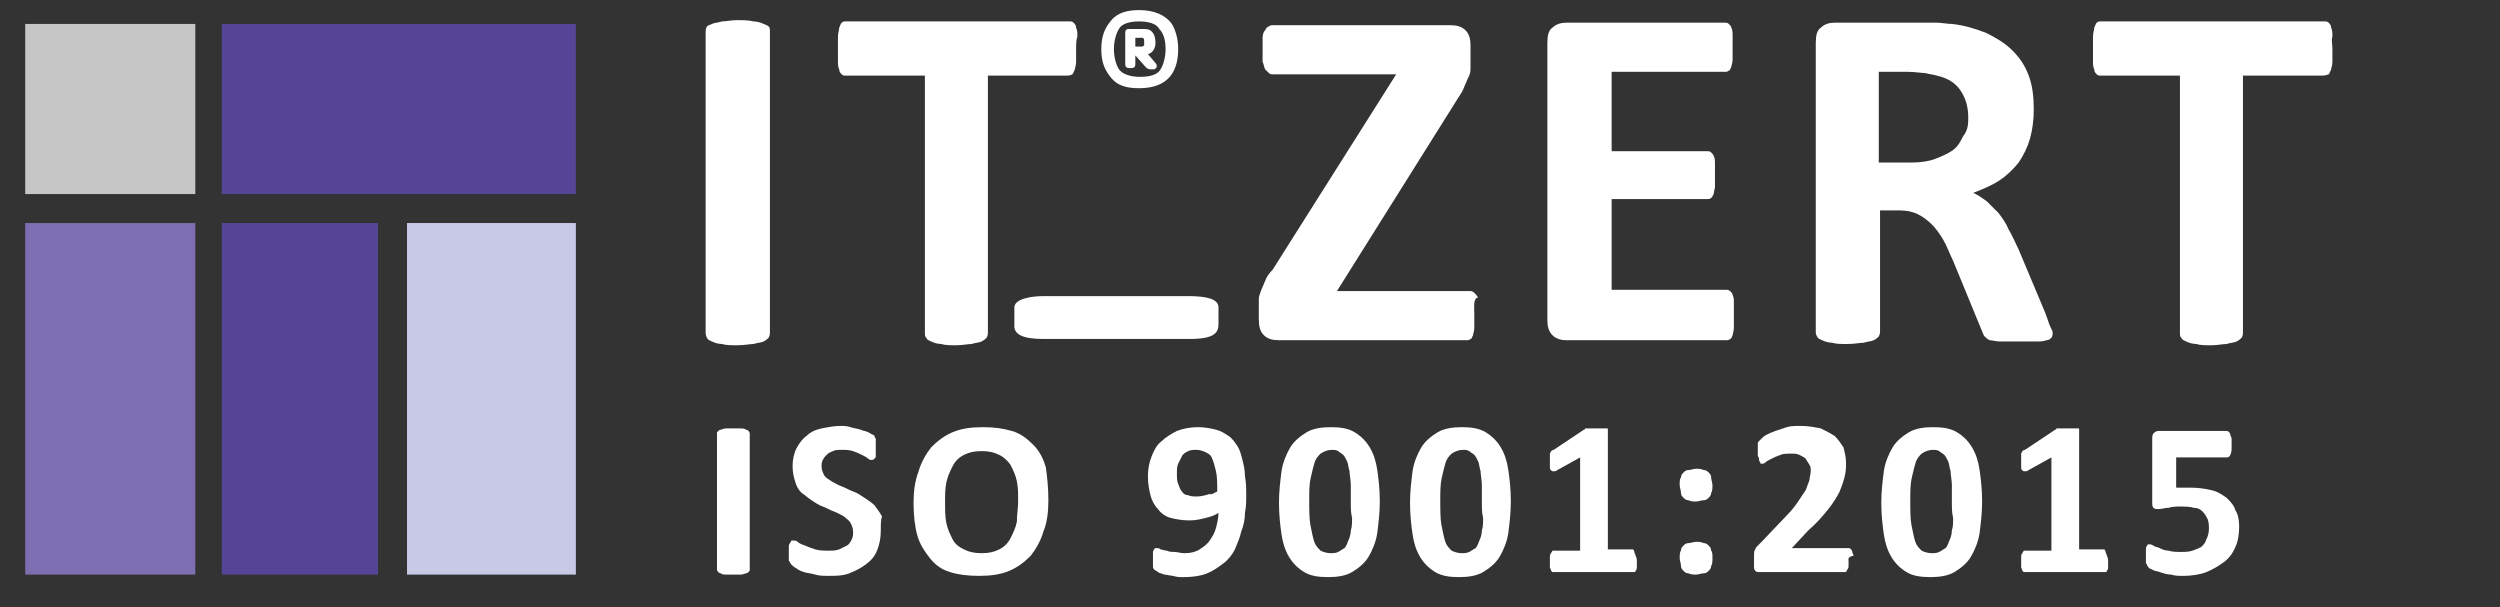 <svg xmlns="http://www.w3.org/2000/svg" xmlns:xlink="http://www.w3.org/1999/xlink" id="Layer_1" x="0px" y="0px" viewBox="0 0 198.4 48.2" style="enable-background:new 0 0 198.4 48.2;" xml:space="preserve"><rect x="0" y="0" width="198.4" height="48.2" fill="#333333" stroke="none"/><style type="text/css">	.st0{fill:#FFFFFF;}	.st1{fill-rule:evenodd;clip-rule:evenodd;fill:#FFFFFF;}	.st2{fill:#C6C6C6;}	.st3{fill:#554596;}	.st4{fill:#7C6EB0;}	.st5{fill:#C8C9E7;}</style><g>	<g>		<path class="st0" d="M61.1,26.4c0,0.1,0,0.2-0.1,0.4c-0.1,0.1-0.2,0.2-0.4,0.3c-0.2,0.1-0.5,0.1-0.8,0.2c-0.3,0-0.7,0.1-1.3,0.1   c-0.5,0-0.9,0-1.2-0.1c-0.3,0-0.6-0.1-0.8-0.2s-0.3-0.1-0.4-0.3C56,26.6,56,26.5,56,26.4V2.5c0-0.1,0-0.2,0.1-0.4   C56.2,2,56.3,2,56.5,1.9s0.5-0.1,0.8-0.2c0.3,0,0.7-0.1,1.2-0.1s0.9,0,1.3,0.1c0.3,0,0.6,0.1,0.8,0.2S60.9,2,61,2.1   s0.1,0.2,0.1,0.4V26.4z"></path>		<path class="st0" d="M85.4,3.9c0,0.4,0,0.7,0,1s-0.1,0.5-0.1,0.6c-0.1,0.2-0.1,0.3-0.2,0.4C84.9,6,84.8,6,84.7,6h-6.3v20.4   c0,0.1,0,0.2-0.1,0.4c-0.1,0.1-0.2,0.2-0.4,0.3c-0.2,0.1-0.5,0.1-0.8,0.2c-0.3,0-0.7,0.1-1.2,0.1s-0.9,0-1.2-0.1   c-0.3,0-0.6-0.1-0.8-0.2c-0.2-0.1-0.3-0.1-0.4-0.3c-0.1-0.1-0.1-0.2-0.1-0.4V6h-6.3c-0.1,0-0.2,0-0.3-0.1   c-0.1-0.1-0.2-0.2-0.2-0.4c-0.1-0.2-0.1-0.4-0.1-0.6c0-0.3,0-0.6,0-1s0-0.7,0-1s0.1-0.5,0.1-0.7c0.1-0.2,0.1-0.3,0.2-0.4   s0.2-0.1,0.3-0.1h17.8c0.1,0,0.2,0,0.3,0.1c0.1,0.1,0.2,0.2,0.2,0.4c0.1,0.2,0.1,0.4,0.1,0.7C85.4,3.2,85.4,3.5,85.4,3.9z"></path>		<path class="st0" d="M117,25c0,0.4,0,0.7,0,1s-0.1,0.5-0.1,0.6c-0.1,0.2-0.1,0.3-0.2,0.3c-0.1,0.1-0.2,0.1-0.3,0.1h-14.9   c-0.5,0-0.9-0.1-1.2-0.4c-0.3-0.3-0.4-0.7-0.4-1.3v-0.9c0-0.3,0-0.5,0-0.7s0.1-0.4,0.2-0.7c0.1-0.2,0.2-0.5,0.3-0.7   c0.1-0.3,0.3-0.6,0.6-0.9l9.8-15.5h-9.7c-0.2,0-0.3,0-0.4-0.1s-0.2-0.2-0.3-0.3c-0.1-0.2-0.1-0.4-0.2-0.6c0-0.3,0-0.6,0-0.9   c0-0.4,0-0.7,0-1s0.1-0.5,0.2-0.6c0.1-0.2,0.2-0.3,0.3-0.3c0.1-0.1,0.2-0.1,0.4-0.1h14c0.5,0,0.9,0.1,1.2,0.4   c0.3,0.3,0.4,0.7,0.4,1.2v1c0,0.4,0,0.7,0,0.9c0,0.3-0.1,0.5-0.2,0.7s-0.2,0.5-0.3,0.7c-0.1,0.3-0.3,0.6-0.5,0.9l-9.6,15.3h10.6   c0.2,0,0.4,0.2,0.6,0.5C116.9,23.7,117,24.3,117,25z"></path>		<path class="st0" d="M137.6,25.1c0,0.4,0,0.7,0,0.9c0,0.3-0.1,0.5-0.1,0.6c-0.1,0.2-0.1,0.3-0.2,0.3c-0.1,0.1-0.2,0.1-0.3,0.1   h-12.7c-0.4,0-0.8-0.1-1.1-0.4c-0.3-0.3-0.4-0.7-0.4-1.2v-22c0-0.6,0.1-1,0.4-1.2c0.3-0.3,0.7-0.4,1.1-0.4h12.6   c0.1,0,0.2,0,0.3,0.1s0.2,0.2,0.2,0.3c0.1,0.2,0.1,0.4,0.1,0.6c0,0.3,0,0.6,0,1s0,0.7,0,0.9c0,0.3-0.1,0.5-0.1,0.6   c-0.1,0.2-0.1,0.3-0.2,0.3c-0.1,0.1-0.2,0.1-0.3,0.1h-9V12h7.6c0.1,0,0.2,0,0.3,0.1s0.2,0.2,0.2,0.3c0.1,0.1,0.1,0.4,0.1,0.6   c0,0.3,0,0.6,0,0.9c0,0.4,0,0.7,0,0.9s-0.1,0.4-0.1,0.6c-0.1,0.1-0.1,0.3-0.2,0.3c-0.1,0.1-0.2,0.1-0.3,0.1h-7.6V23h9.1   c0.1,0,0.2,0,0.3,0.1s0.2,0.2,0.2,0.3c0.1,0.2,0.1,0.4,0.1,0.6C137.6,24.4,137.6,24.7,137.6,25.1z"></path>		<path class="st0" d="M162.9,26.4c0,0.1,0,0.3-0.1,0.4s-0.2,0.2-0.4,0.2c-0.2,0.1-0.5,0.1-0.9,0.1s-0.9,0-1.5,0c-0.5,0-1,0-1.3,0   s-0.6-0.1-0.8-0.1c-0.2-0.1-0.3-0.2-0.4-0.3c-0.1-0.1-0.1-0.2-0.2-0.4l-2.3-5.6c-0.3-0.6-0.5-1.2-0.8-1.7s-0.6-0.9-0.9-1.2   c-0.3-0.3-0.7-0.6-1.1-0.8c-0.4-0.2-0.9-0.3-1.4-0.3h-1.6v9.6c0,0.1,0,0.2-0.1,0.4c-0.1,0.1-0.2,0.2-0.4,0.3   c-0.2,0.1-0.5,0.1-0.8,0.2c-0.3,0-0.7,0.1-1.3,0.1c-0.5,0-0.9,0-1.2-0.1c-0.3,0-0.6-0.1-0.8-0.2s-0.3-0.1-0.4-0.3   s-0.1-0.2-0.1-0.4V3.4c0-0.6,0.1-1,0.4-1.2c0.3-0.3,0.7-0.4,1.1-0.4h6.5c0.7,0,1.2,0,1.6,0c0.4,0,0.8,0.1,1.2,0.1   c1,0.1,1.9,0.4,2.7,0.7c0.8,0.4,1.5,0.8,2.1,1.4s1,1.2,1.3,2s0.4,1.7,0.4,2.7c0,0.8-0.1,1.6-0.3,2.3s-0.5,1.3-0.9,1.9   c-0.4,0.5-0.9,1-1.5,1.4s-1.3,0.7-2.1,1c0.4,0.2,0.7,0.4,1.1,0.7c0.3,0.3,0.6,0.6,0.9,0.9c0.3,0.4,0.6,0.8,0.8,1.3   c0.3,0.5,0.5,1,0.8,1.6l2.1,5c0.2,0.5,0.3,0.9,0.4,1.1C162.8,26.1,162.9,26.3,162.9,26.4z M156.2,9.3c0-0.8-0.2-1.5-0.6-2.1   c-0.4-0.6-1-1-1.9-1.2c-0.3-0.1-0.6-0.1-0.9-0.2c-0.3,0-0.8-0.1-1.4-0.1h-2.3v7.2h2.6c0.7,0,1.4-0.1,1.9-0.3s1-0.4,1.4-0.7   s0.6-0.7,0.8-1.1C156.2,10.3,156.2,9.8,156.2,9.3z"></path>		<path class="st0" d="M185.1,3.9c0,0.4,0,0.7,0,1S185,5.4,185,5.5c-0.1,0.2-0.1,0.3-0.2,0.4C184.5,6,184.4,6,184.3,6H178v20.4   c0,0.1,0,0.2-0.1,0.4c-0.1,0.1-0.2,0.2-0.4,0.3c-0.2,0.1-0.5,0.1-0.8,0.2c-0.3,0-0.7,0.1-1.2,0.1s-0.9,0-1.2-0.1   c-0.3,0-0.6-0.1-0.8-0.2s-0.3-0.1-0.4-0.3c-0.1-0.1-0.1-0.2-0.1-0.4V6h-6.3c-0.1,0-0.2,0-0.3-0.1s-0.2-0.2-0.2-0.4   c-0.1-0.2-0.1-0.4-0.1-0.6c0-0.3,0-0.6,0-1s0-0.7,0-1s0.1-0.5,0.1-0.7c0.1-0.2,0.1-0.3,0.2-0.4c0.1-0.1,0.2-0.1,0.3-0.1h17.8   c0.1,0,0.2,0,0.3,0.1S185,2,185,2.2c0.1,0.2,0.1,0.4,0.1,0.7C185,3.2,185.1,3.5,185.1,3.9z"></path>	</g>	<path class="st1" d="M96.7,25.7v-1.3c0-0.7-1-0.9-2.4-0.9H82.8c-0.9,0-2.3,0.2-2.3,0.9v1.5c0,0.6,0.6,1,2.3,1h11.6  C96.4,26.9,96.7,26.4,96.7,25.7"></path>	<path class="st1" d="M93.5,3.9c0-0.8-0.2-1.5-0.5-2c-0.5-0.7-1.4-1.1-2.6-1.1c-0.9,0-1.7,0.2-2.2,0.8s-0.8,1.2-0.8,2.3  s0.3,1.7,0.8,2.3C88.7,6.8,89.4,7,90.4,7C92.4,7,93.5,6,93.5,3.9 M92.5,3.9c0,0.7-0.2,1.3-0.4,1.6c-0.2,0.4-0.8,0.6-1.6,0.6  c-0.8,0-1.4-0.2-1.7-0.6c-0.2-0.3-0.4-0.9-0.4-1.6s0.2-1.3,0.4-1.6c0.2-0.4,0.8-0.6,1.6-0.6c0.8,0,1.4,0.2,1.6,0.6  C92.3,2.6,92.5,3.1,92.5,3.9 M91.7,5l-0.6-0.7c0.4-0.1,0.6-0.5,0.6-0.9s-0.1-0.7-0.3-0.9c-0.2-0.2-0.4-0.2-0.9-0.2h-0.9  c-0.1,0-0.3,0-0.3,0.3v2.5c0,0.2,0.1,0.3,0.3,0.3h0.2c0.2,0,0.3-0.1,0.3-0.3V4.4l0,0l0.8,0.9c0.1,0.1,0.2,0.2,0.4,0.2h0.3  C91.9,5.4,91.8,5.1,91.7,5 M90.8,3.4c0,0.1,0,0.2,0,0.2s-0.1,0.1-0.2,0.1h-0.5V3c0.1,0,0.2,0,0.3,0c0.2,0,0.3,0,0.3,0  C90.8,3.1,90.8,3.1,90.8,3.4"></path></g><g>	<path class="st0" d="M59.5,45.2c0,0.1,0,0.1-0.1,0.2c0,0-0.1,0.1-0.2,0.1c-0.1,0-0.2,0.1-0.4,0.1c-0.1,0-0.3,0-0.6,0  c-0.2,0-0.4,0-0.6,0c-0.1,0-0.3,0-0.4-0.1c-0.1,0-0.2-0.1-0.2-0.1s-0.1-0.1-0.1-0.2V34.4c0-0.1,0-0.1,0.1-0.2c0,0,0.1-0.1,0.2-0.1  c0.1,0,0.2-0.1,0.4-0.1c0.1,0,0.3,0,0.6,0c0.2,0,0.4,0,0.6,0c0.1,0,0.3,0,0.4,0.1c0.1,0,0.2,0.1,0.2,0.1s0.1,0.1,0.1,0.2V45.2z"></path>	<path class="st0" d="M69.9,42.1c0,0.6-0.1,1.1-0.3,1.6c-0.2,0.5-0.5,0.8-0.9,1.1s-0.8,0.5-1.3,0.7s-1.1,0.2-1.6,0.2  c-0.4,0-0.8,0-1.1-0.1c-0.3-0.1-0.6-0.1-0.9-0.2c-0.3-0.1-0.5-0.2-0.6-0.3c-0.2-0.1-0.3-0.2-0.4-0.3c-0.1-0.1-0.1-0.2-0.2-0.3  c0-0.1,0-0.4,0-0.6c0-0.2,0-0.3,0-0.5c0-0.1,0-0.2,0.1-0.3c0-0.1,0.1-0.1,0.1-0.2c0,0,0.1,0,0.2,0c0.1,0,0.2,0,0.3,0.1  s0.3,0.2,0.6,0.3c0.2,0.1,0.5,0.2,0.8,0.3c0.3,0.1,0.7,0.1,1.1,0.1c0.3,0,0.5,0,0.8-0.1c0.2-0.1,0.4-0.2,0.6-0.3s0.3-0.3,0.4-0.5  s0.1-0.4,0.1-0.6c0-0.3-0.1-0.5-0.2-0.7S67.2,41.2,67,41c-0.2-0.1-0.5-0.3-0.8-0.4c-0.3-0.1-0.6-0.3-0.9-0.4  c-0.3-0.1-0.6-0.3-0.9-0.5s-0.5-0.4-0.8-0.6c-0.2-0.2-0.4-0.5-0.5-0.9c-0.1-0.3-0.2-0.7-0.2-1.2s0.1-1,0.3-1.4s0.5-0.8,0.8-1  c0.3-0.3,0.7-0.5,1.2-0.6s1-0.2,1.5-0.2c0.3,0,0.5,0,0.8,0.1s0.5,0.1,0.8,0.2c0.2,0.1,0.4,0.1,0.6,0.2c0.2,0.1,0.3,0.2,0.4,0.2  c0.1,0.1,0.1,0.1,0.1,0.1s0,0.1,0.1,0.2c0,0.1,0,0.2,0,0.3s0,0.2,0,0.4s0,0.3,0,0.4c0,0.1,0,0.2,0,0.3s0,0.1-0.1,0.2  c0,0-0.1,0.1-0.2,0.1s-0.2,0-0.3-0.1c-0.1-0.1-0.3-0.2-0.5-0.3s-0.4-0.2-0.7-0.3c-0.3-0.1-0.6-0.1-0.9-0.1s-0.5,0-0.7,0.1  s-0.3,0.1-0.5,0.3c-0.1,0.1-0.2,0.2-0.3,0.4c-0.1,0.2-0.1,0.3-0.1,0.5c0,0.3,0.1,0.5,0.2,0.7s0.3,0.3,0.6,0.5  c0.2,0.1,0.5,0.3,0.8,0.4c0.3,0.1,0.6,0.3,0.9,0.4c0.3,0.1,0.6,0.3,0.9,0.5s0.6,0.4,0.8,0.6c0.2,0.3,0.4,0.5,0.6,0.9  C69.9,41.2,69.9,41.6,69.9,42.1z"></path>	<path class="st0" d="M83.2,39.7c0,0.9-0.1,1.8-0.4,2.5c-0.2,0.7-0.6,1.4-1,1.9c-0.5,0.5-1,0.9-1.7,1.2s-1.5,0.4-2.4,0.4  s-1.7-0.1-2.3-0.3c-0.7-0.2-1.2-0.6-1.6-1.1s-0.8-1.1-1-1.8s-0.3-1.6-0.3-2.6c0-0.9,0.1-1.7,0.4-2.5c0.2-0.7,0.6-1.4,1-1.9  c0.5-0.5,1-0.9,1.7-1.2s1.5-0.4,2.4-0.4s1.6,0.1,2.3,0.3c0.7,0.2,1.2,0.6,1.7,1.1s0.8,1.1,1,1.8C83.1,37.8,83.2,38.7,83.2,39.7z   M80.8,39.8c0-0.6,0-1.1-0.1-1.6s-0.3-0.9-0.5-1.3c-0.2-0.3-0.5-0.6-0.9-0.8s-0.8-0.3-1.4-0.3s-1,0.1-1.4,0.3s-0.7,0.5-0.9,0.9  c-0.2,0.4-0.4,0.8-0.5,1.3s-0.1,1-0.1,1.5c0,0.6,0,1.2,0.1,1.7s0.3,0.9,0.5,1.3c0.2,0.4,0.5,0.6,0.9,0.8s0.8,0.3,1.4,0.3  s1-0.1,1.4-0.3s0.7-0.5,0.9-0.9c0.2-0.4,0.4-0.8,0.5-1.3C80.7,40.8,80.8,40.3,80.8,39.8z"></path>	<path class="st0" d="M98.9,39.3c0,0.5,0,0.9-0.1,1.4c0,0.5-0.1,1-0.3,1.5c-0.1,0.5-0.3,0.9-0.5,1.4c-0.2,0.4-0.5,0.8-0.9,1.1  s-0.8,0.6-1.3,0.8s-1.1,0.3-1.9,0.3c-0.3,0-0.5,0-0.8-0.1c-0.2,0-0.5-0.1-0.7-0.1c-0.2-0.1-0.4-0.1-0.5-0.2  c-0.1-0.1-0.2-0.1-0.3-0.2c-0.1-0.1-0.1-0.2-0.1-0.3s0-0.3,0-0.5s0-0.3,0-0.5c0-0.1,0-0.2,0.1-0.3c0-0.1,0.1-0.1,0.1-0.1h0.1  c0.1,0,0.2,0,0.3,0.1c0.1,0,0.3,0.1,0.5,0.1c0.2,0.1,0.4,0.1,0.6,0.1s0.5,0.1,0.8,0.1c0.5,0,0.9-0.1,1.2-0.3  c0.3-0.2,0.6-0.4,0.8-0.7c0.2-0.3,0.4-0.6,0.5-1s0.2-0.8,0.2-1.2c-0.3,0.2-0.6,0.3-1,0.4c-0.4,0.1-0.8,0.2-1.3,0.2  c-0.6,0-1.1-0.1-1.5-0.2s-0.8-0.4-1-0.7c-0.3-0.3-0.5-0.7-0.6-1.1c-0.1-0.4-0.2-0.9-0.2-1.5s0.1-1.1,0.3-1.6  c0.2-0.5,0.4-0.9,0.8-1.2c0.3-0.3,0.8-0.6,1.2-0.8c0.5-0.2,1.1-0.3,1.7-0.3c0.5,0,1,0.1,1.4,0.2c0.4,0.1,0.7,0.3,1,0.5  s0.5,0.5,0.7,0.8s0.3,0.7,0.4,1.1c0.1,0.4,0.2,0.8,0.2,1.3C98.9,38.3,98.9,38.8,98.9,39.3z M96.6,39c0-0.6,0-1.2-0.1-1.6  c-0.1-0.4-0.2-0.8-0.3-1c-0.1-0.3-0.3-0.4-0.5-0.5s-0.5-0.2-0.7-0.2c-0.3,0-0.5,0-0.7,0.1s-0.4,0.2-0.5,0.4s-0.2,0.4-0.3,0.6  c-0.1,0.2-0.1,0.5-0.1,0.8s0,0.6,0.1,0.8s0.1,0.4,0.3,0.6c0.1,0.2,0.3,0.3,0.5,0.3c0.2,0.1,0.4,0.1,0.7,0.1c0.3,0,0.7-0.1,1-0.2  C96.1,39.3,96.4,39.1,96.6,39z"></path>	<path class="st0" d="M109.5,39.8c0,0.9-0.1,1.7-0.2,2.5c-0.1,0.7-0.4,1.4-0.7,1.9c-0.3,0.5-0.8,0.9-1.3,1.2s-1.2,0.4-1.9,0.4  c-0.8,0-1.4-0.1-1.9-0.4c-0.5-0.3-0.9-0.7-1.2-1.2c-0.3-0.5-0.5-1.1-0.6-1.8s-0.2-1.5-0.2-2.5c0-0.9,0.1-1.7,0.2-2.5  c0.1-0.7,0.4-1.4,0.7-1.9c0.3-0.5,0.8-0.9,1.3-1.2s1.2-0.4,1.9-0.4c0.8,0,1.4,0.1,1.9,0.4c0.5,0.3,0.9,0.7,1.2,1.2  c0.3,0.5,0.5,1.1,0.6,1.8S109.5,38.8,109.5,39.8z M107.2,39.9c0-0.5,0-1,0-1.4s-0.1-0.8-0.1-1.1c-0.1-0.3-0.1-0.6-0.2-0.8  s-0.2-0.4-0.3-0.5c-0.1-0.1-0.3-0.2-0.4-0.3c-0.2-0.1-0.3-0.1-0.5-0.1c-0.3,0-0.6,0.1-0.9,0.3c-0.2,0.2-0.4,0.4-0.5,0.8  c-0.1,0.3-0.2,0.8-0.3,1.2c-0.1,0.5-0.1,1.1-0.1,1.7c0,0.8,0,1.5,0.1,2s0.2,1,0.3,1.3c0.1,0.3,0.3,0.5,0.5,0.7  c0.2,0.1,0.5,0.2,0.8,0.2c0.2,0,0.4,0,0.6-0.1s0.3-0.2,0.5-0.3c0.1-0.1,0.2-0.3,0.3-0.6c0.1-0.2,0.2-0.5,0.2-0.8  c0.1-0.3,0.1-0.6,0.1-1C107.2,40.7,107.2,40.3,107.2,39.9z"></path>	<path class="st0" d="M119.9,39.8c0,0.9-0.1,1.7-0.2,2.5c-0.1,0.7-0.4,1.4-0.7,1.9c-0.3,0.5-0.8,0.9-1.3,1.2s-1.2,0.4-1.9,0.4  c-0.8,0-1.4-0.1-1.9-0.4c-0.5-0.3-0.9-0.7-1.2-1.2c-0.3-0.5-0.5-1.1-0.6-1.8s-0.2-1.5-0.2-2.5c0-0.9,0.1-1.7,0.2-2.5  c0.1-0.7,0.4-1.4,0.7-1.9c0.3-0.5,0.8-0.9,1.3-1.2s1.2-0.4,1.9-0.4c0.8,0,1.4,0.1,1.9,0.4c0.5,0.3,0.9,0.7,1.2,1.2  c0.3,0.5,0.5,1.1,0.6,1.8S119.9,38.8,119.9,39.8z M117.6,39.9c0-0.5,0-1,0-1.4s-0.1-0.8-0.1-1.1c-0.1-0.3-0.1-0.6-0.2-0.8  s-0.2-0.4-0.3-0.5c-0.1-0.1-0.3-0.2-0.4-0.3c-0.2-0.1-0.3-0.1-0.5-0.1c-0.3,0-0.6,0.1-0.9,0.3c-0.2,0.2-0.4,0.4-0.5,0.8  c-0.1,0.3-0.2,0.8-0.3,1.2c-0.1,0.5-0.1,1.1-0.1,1.7c0,0.8,0,1.5,0.1,2s0.2,1,0.3,1.3c0.1,0.3,0.3,0.5,0.5,0.7  c0.2,0.1,0.5,0.2,0.8,0.2c0.2,0,0.4,0,0.6-0.1s0.3-0.2,0.5-0.3c0.1-0.1,0.2-0.3,0.3-0.6c0.1-0.2,0.2-0.5,0.2-0.8  c0.1-0.3,0.1-0.6,0.1-1C117.6,40.7,117.6,40.3,117.6,39.9z"></path>	<path class="st0" d="M129.9,44.6c0,0.2,0,0.3,0,0.4c0,0.1,0,0.2-0.1,0.3c0,0.1-0.1,0.1-0.1,0.1h-0.1h-6.3h-0.1l-0.1-0.1  c0-0.1-0.1-0.2-0.1-0.3s0-0.3,0-0.4c0-0.2,0-0.3,0-0.4c0-0.1,0-0.2,0.1-0.3c0-0.1,0.1-0.1,0.1-0.2h0.1h2.1v-7.4l-1.8,1  c-0.1,0.1-0.2,0.1-0.3,0.1c-0.1,0-0.2,0-0.2-0.1c-0.1,0-0.1-0.1-0.1-0.3c0-0.1,0-0.3,0-0.5c0-0.1,0-0.3,0-0.3c0-0.1,0-0.2,0-0.2  c0-0.1,0.1-0.1,0.1-0.2c0,0,0.1-0.1,0.2-0.1l2.4-1.6c0,0,0.1,0,0.1-0.1c0,0,0.1,0,0.2,0s0.2,0,0.3,0c0.1,0,0.3,0,0.4,0  c0.2,0,0.4,0,0.5,0s0.2,0,0.3,0s0.1,0,0.1,0.1v0.1v9.4h1.9c0.1,0,0.1,0,0.1,0s0.1,0.1,0.1,0.2c0,0.1,0.1,0.2,0.1,0.3  C129.9,44.3,129.9,44.4,129.9,44.6z"></path>	<path class="st0" d="M135.9,38.5c0,0.2,0,0.5-0.1,0.6c0,0.2-0.1,0.3-0.2,0.4c-0.1,0.1-0.2,0.2-0.4,0.2s-0.4,0.1-0.6,0.1  c-0.2,0-0.4,0-0.6-0.1c-0.2,0-0.3-0.1-0.4-0.2c-0.1-0.1-0.2-0.2-0.2-0.4s-0.1-0.4-0.1-0.6c0-0.3,0-0.5,0.1-0.6  c0-0.2,0.1-0.3,0.2-0.4c0.1-0.1,0.2-0.2,0.4-0.2s0.4-0.1,0.6-0.1c0.2,0,0.4,0,0.6,0.1c0.2,0,0.3,0.1,0.4,0.2  c0.1,0.1,0.2,0.2,0.2,0.4S135.9,38.3,135.9,38.5z M135.9,44.3c0,0.2,0,0.5-0.1,0.6c0,0.2-0.1,0.3-0.2,0.4c-0.1,0.1-0.2,0.2-0.4,0.2  s-0.4,0.1-0.6,0.1c-0.2,0-0.4,0-0.6-0.1c-0.2,0-0.3-0.1-0.4-0.2c-0.1-0.1-0.2-0.2-0.2-0.4s-0.1-0.4-0.1-0.6c0-0.2,0-0.5,0.1-0.6  c0-0.2,0.1-0.3,0.2-0.4c0.1-0.1,0.2-0.2,0.4-0.2s0.4-0.1,0.6-0.1c0.2,0,0.4,0,0.6,0.1c0.2,0,0.3,0.1,0.4,0.2  c0.1,0.1,0.2,0.2,0.2,0.4C135.9,43.8,135.9,44,135.9,44.3z"></path>	<path class="st0" d="M146.7,44.5c0,0.2,0,0.3,0,0.4c0,0.1,0,0.2-0.1,0.3c0,0.1-0.1,0.1-0.1,0.2c0,0-0.1,0-0.2,0h-6.5  c-0.1,0-0.2,0-0.3,0s-0.2-0.1-0.2-0.1c-0.1-0.1-0.1-0.2-0.1-0.3s0-0.3,0-0.5s0-0.4,0-0.5s0-0.3,0.1-0.4c0-0.1,0.1-0.2,0.2-0.3  c0.1-0.1,0.2-0.2,0.3-0.3l2-2.1c0.4-0.4,0.7-0.8,0.9-1.1s0.4-0.6,0.6-0.9c0.1-0.3,0.2-0.5,0.3-0.8c0-0.2,0.1-0.5,0.1-0.7  s0-0.4-0.1-0.5c-0.1-0.2-0.2-0.3-0.3-0.5c-0.1-0.1-0.3-0.2-0.5-0.3s-0.4-0.1-0.6-0.1c-0.3,0-0.7,0-0.9,0.1  c-0.3,0.1-0.5,0.2-0.7,0.3s-0.4,0.2-0.5,0.3s-0.2,0.1-0.3,0.1s-0.1,0-0.1-0.1c0,0-0.1-0.1-0.1-0.2c0-0.1,0-0.2-0.1-0.3  c0-0.1,0-0.3,0-0.5c0-0.1,0-0.2,0-0.3s0-0.2,0-0.2c0-0.1,0-0.1,0.1-0.2c0,0,0.1-0.1,0.2-0.2c0.1-0.1,0.2-0.2,0.4-0.3  s0.4-0.2,0.7-0.3s0.6-0.2,0.9-0.3c0.3-0.1,0.7-0.1,1.1-0.1c0.6,0,1.1,0.1,1.6,0.2c0.4,0.2,0.8,0.4,1.1,0.6c0.3,0.3,0.5,0.6,0.7,0.9  c0.1,0.4,0.2,0.8,0.2,1.2s0,0.7-0.1,1.1c-0.1,0.4-0.2,0.7-0.4,1.2c-0.2,0.4-0.5,0.9-0.9,1.4s-0.9,1.1-1.6,1.7l-1.3,1.4h4.5  c0.1,0,0.1,0,0.2,0.1c0,0,0.1,0.1,0.1,0.2c0,0.1,0.1,0.2,0.1,0.3C146.6,44.2,146.7,44.4,146.7,44.5z"></path>	<path class="st0" d="M157.3,39.8c0,0.9-0.1,1.7-0.2,2.5c-0.1,0.7-0.4,1.4-0.7,1.9s-0.8,0.9-1.3,1.2s-1.2,0.4-1.9,0.4  c-0.8,0-1.4-0.1-1.9-0.4c-0.5-0.3-0.9-0.7-1.2-1.2s-0.5-1.1-0.6-1.8s-0.2-1.5-0.2-2.5c0-0.9,0.1-1.7,0.2-2.5  c0.1-0.7,0.4-1.4,0.7-1.9s0.8-0.9,1.3-1.2s1.2-0.4,1.9-0.4c0.8,0,1.4,0.1,1.9,0.4c0.5,0.3,0.9,0.7,1.2,1.2s0.5,1.1,0.6,1.8  C157.2,38,157.3,38.8,157.3,39.8z M154.9,39.9c0-0.5,0-1,0-1.4s-0.1-0.8-0.1-1.1c-0.1-0.3-0.1-0.6-0.2-0.8  c-0.1-0.2-0.2-0.4-0.3-0.5s-0.3-0.2-0.4-0.3c-0.2-0.1-0.3-0.1-0.5-0.1c-0.3,0-0.6,0.1-0.9,0.3c-0.2,0.2-0.4,0.4-0.5,0.8  c-0.1,0.3-0.2,0.8-0.3,1.2c-0.1,0.5-0.1,1.1-0.1,1.7c0,0.8,0,1.5,0.1,2s0.2,1,0.3,1.3s0.3,0.5,0.5,0.7c0.2,0.1,0.5,0.2,0.8,0.2  c0.2,0,0.4,0,0.6-0.1c0.2-0.1,0.3-0.2,0.5-0.3c0.1-0.1,0.2-0.3,0.3-0.6c0.1-0.2,0.2-0.5,0.2-0.8c0.1-0.3,0.1-0.6,0.1-1  C154.9,40.7,154.9,40.3,154.9,39.9z"></path>	<path class="st0" d="M167.3,44.6c0,0.2,0,0.3,0,0.4c0,0.1,0,0.2-0.1,0.3c0,0.1-0.1,0.1-0.1,0.1H167h-6.3h-0.1l-0.1-0.1  c0-0.1-0.1-0.2-0.1-0.3s0-0.3,0-0.4c0-0.2,0-0.3,0-0.4c0-0.1,0-0.2,0.1-0.3c0-0.1,0.1-0.1,0.1-0.2h0.1h2.1v-7.4l-1.8,1  c-0.1,0.1-0.2,0.1-0.3,0.1s-0.2,0-0.2-0.1c-0.1,0-0.1-0.1-0.1-0.3c0-0.1,0-0.3,0-0.5c0-0.1,0-0.3,0-0.3c0-0.1,0-0.2,0-0.2  c0-0.1,0.1-0.1,0.1-0.2c0,0,0.1-0.1,0.2-0.1l2.4-1.6c0,0,0.1,0,0.1-0.1c0,0,0.1,0,0.2,0c0.1,0,0.2,0,0.3,0s0.3,0,0.4,0  c0.2,0,0.4,0,0.5,0s0.2,0,0.3,0s0.1,0,0.1,0.1v0.1v9.4h1.9c0.1,0,0.1,0,0.1,0s0.1,0.1,0.1,0.2c0,0.1,0.1,0.2,0.1,0.3  C167.3,44.3,167.3,44.4,167.3,44.6z"></path>	<path class="st0" d="M177.7,41.8c0,0.6-0.1,1.2-0.3,1.6c-0.2,0.5-0.5,0.9-0.9,1.2s-0.9,0.6-1.4,0.8s-1.2,0.3-1.8,0.3  c-0.4,0-0.7,0-1-0.1c-0.3,0-0.6-0.1-0.9-0.2c-0.3-0.1-0.5-0.1-0.6-0.2c-0.2-0.1-0.3-0.1-0.3-0.2l-0.1-0.1c0-0.1,0-0.1-0.1-0.2  c0-0.1,0-0.2,0-0.3s0-0.2,0-0.4s0-0.3,0-0.4c0-0.1,0-0.2,0.1-0.3c0-0.1,0.1-0.1,0.1-0.1h0.1c0.1,0,0.1,0,0.3,0.1  c0.1,0.1,0.3,0.1,0.5,0.2c0.2,0.1,0.4,0.2,0.7,0.2c0.3,0.1,0.6,0.1,1,0.1c0.3,0,0.6,0,0.9-0.1c0.3-0.1,0.5-0.2,0.7-0.3  c0.2-0.2,0.3-0.3,0.4-0.6c0.1-0.2,0.2-0.5,0.2-0.8s0-0.5-0.1-0.8c-0.1-0.2-0.2-0.4-0.4-0.6c-0.2-0.2-0.4-0.3-0.7-0.3  c-0.3-0.1-0.7-0.1-1.1-0.1c-0.3,0-0.6,0-0.9,0.1c-0.3,0-0.5,0.1-0.8,0.1c-0.2,0-0.3,0-0.4-0.1c-0.1-0.1-0.1-0.2-0.1-0.5v-4.9  c0-0.2,0-0.4,0.1-0.5s0.2-0.2,0.4-0.2h5.4c0.1,0,0.1,0,0.2,0.1c0,0,0.1,0.1,0.1,0.2c0,0.1,0.1,0.2,0.1,0.3s0,0.3,0,0.5  c0,0.4,0,0.6-0.1,0.8s-0.2,0.2-0.3,0.2h-4v2.4c0.2,0,0.4,0,0.6,0c0.2,0,0.4,0,0.6,0c0.6,0,1.2,0.1,1.6,0.2c0.5,0.1,0.9,0.4,1.2,0.6  c0.3,0.3,0.6,0.6,0.7,1C177.6,40.8,177.7,41.2,177.7,41.8z"></path></g><polygon class="st2" points="2,1.9 15.5,1.9 15.5,15.4 2,15.4 "></polygon><polygon class="st3" points="17.6,1.9 45.7,1.9 45.7,15.4 17.6,15.4 "></polygon><polygon class="st4" points="2,17.7 15.5,17.7 15.5,45.6 2,45.6 "></polygon><polygon class="st3" points="17.6,17.7 30,17.7 30,45.6 17.6,45.6 "></polygon><polygon class="st5" points="32.3,17.7 45.7,17.7 45.7,45.6 32.3,45.6 "></polygon></svg>